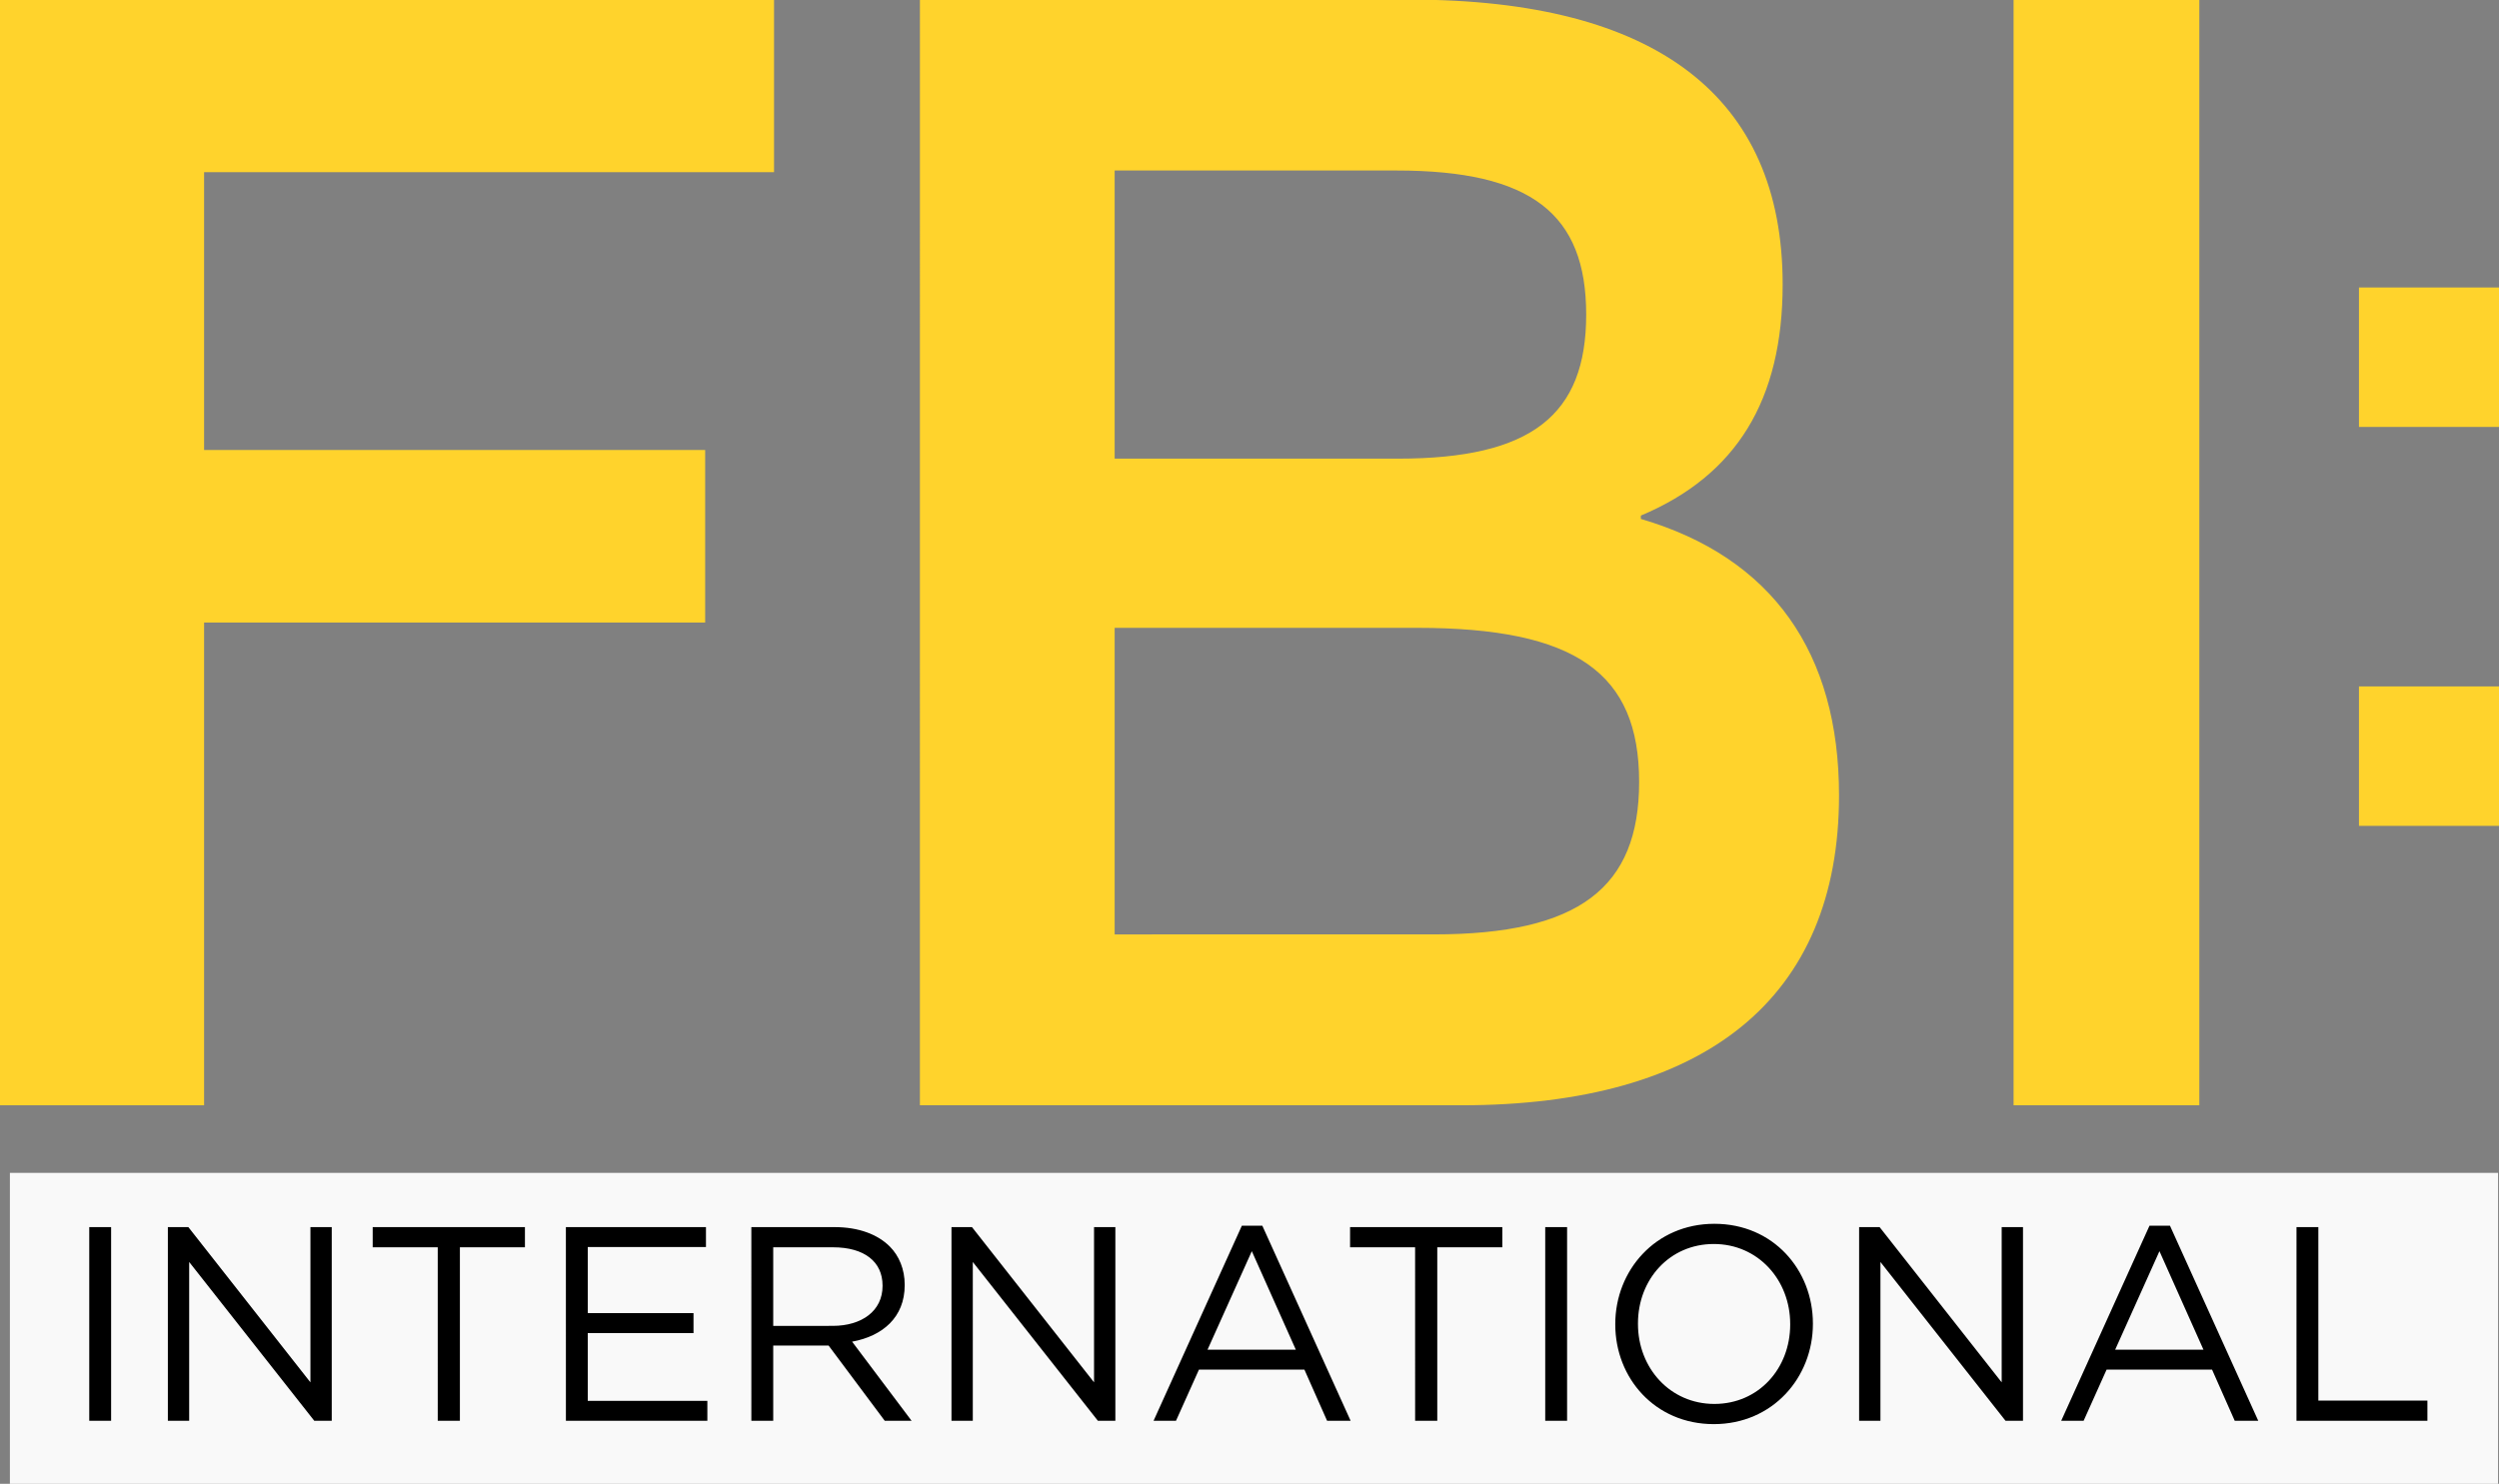 <?xml version="1.0" encoding="UTF-8" standalone="no"?>
<!-- Created with Inkscape (http://www.inkscape.org/) -->

<svg
   width="141.393mm"
   height="83.977mm"
   viewBox="0 0 141.393 83.977"
   version="1.1"
   id="svg1"
   xml:space="preserve"
   inkscape:version="1.3.2 (091e20e, 2023-11-25, custom)"
   sodipodi:docname="FBILOGOS.svg"
   xmlns:inkscape="http://www.inkscape.org/namespaces/inkscape"
   xmlns:sodipodi="http://sodipodi.sourceforge.net/DTD/sodipodi-0.dtd"
   xmlns="http://www.w3.org/2000/svg"
   xmlns:svg="http://www.w3.org/2000/svg"><rect x="0" y="0" width="141.393" height="83.977" fill="#808080" stroke="none"/><sodipodi:namedview
     id="namedview1"
     pagecolor="#ffffff"
     bordercolor="#666666"
     borderopacity="1.0"
     inkscape:showpageshadow="2"
     inkscape:pageopacity="0.0"
     inkscape:pagecheckerboard="0"
     inkscape:deskcolor="#d1d1d1"
     inkscape:document-units="mm"
     inkscape:zoom="0.6325056"
     inkscape:cx="252.17168"
     inkscape:cy="120.15704"
     inkscape:window-width="1500"
     inkscape:window-height="930"
     inkscape:window-x="-6"
     inkscape:window-y="-6"
     inkscape:window-maximized="1"
     inkscape:current-layer="layer1" /><defs
     id="defs1" /><g
     inkscape:label="Ebene 1"
     inkscape:groupmode="layer"
     id="layer1"
     transform="translate(-35.554,-4.265)"><g
       id="g44"
       transform="matrix(2.022,0,0,1.925,-184.917,-398.83)"
       style="fill:#f9f9f9"><path
         id="rect28"
         style="fill:#f9f9f9;fill-opacity:1;stroke-width:4.039;stroke-linecap:round;stroke-linejoin:round"
         d="m 109.313,243.883 h 69.624 v 9.154 h -69.624 z" /></g><g
       aria-label="FBI:"
       transform="matrix(0.986,0,0,1.014,-205.203,-185.919)"
       id="text866"
       style="font-size:93.5px;line-height:1.25;font-family:sans-serif;fill:#ffd32c;fill-opacity:1;stroke-width:0.7"><path
         d="m 244.155,249.248 h 11.732 v -26.943 h 28.753 v -9.631 h -28.753 v -15.506 h 32.705 v -9.631 h -44.437 z"
         style="font-style:normal;font-variant:normal;font-weight:600;font-stretch:normal;font-family:'Quiet Sans';-inkscape-font-specification:'Quiet Sans Semi-Bold';fill:#ffd32c;fill-opacity:1;stroke-width:0.7"
         id="path868"
         sodipodi:nodetypes="ccccccccccc" /><path
         d="m 296.962,249.248 h 31.077 c 14.019,0 21.666,-5.984 21.666,-17.298 0,-7.948 -3.823,-13.277 -11.372,-15.428 v -0.187 c 5.49,-2.244 8.137,-6.452 8.137,-12.903 0,-10.472 -7.255,-15.895 -21.371,-15.895 h -28.136 z m 11.176,-36.091 v -16.082 h 16.176 c 7.745,0 10.882,2.431 10.882,8.041 0,5.61 -3.137,8.041 -10.784,8.041 z m 0,26.554 V 222.6 h 17.352 c 9.117,0 12.744,2.525 12.744,8.602 0,5.891 -3.431,8.508 -11.764,8.508 z"
         style="font-style:normal;font-variant:normal;font-weight:600;font-stretch:normal;font-family:'Quiet Sans';-inkscape-font-specification:'Quiet Sans Semi-Bold';fill:#ffd32c;fill-opacity:1;stroke-width:0.717"
         id="path870" /><path
         d="m 359.721,249.248 h 10.659 v -61.71 h -10.659 z"
         style="font-style:normal;font-variant:normal;font-weight:600;font-stretch:normal;font-family:'Quiet Sans';-inkscape-font-specification:'Quiet Sans Semi-Bold';fill:#ffd32c;fill-opacity:1;stroke-width:0.7"
         id="path872" /><g
         aria-label="."
         transform="scale(1.115,0.897)"
         id="text879"
         style="font-size:62.352px;line-height:1.25;font-family:sans-serif;fill:#ffd32c;fill-opacity:1;stroke-width:0.327"><path
           d="m 347.671,235.66 h -7.276 v -8.677 h 7.276 z"
           style="fill:#ffd32c;fill-opacity:1;stroke-width:0.327"
           id="path886" /></g><g
         aria-label="."
         transform="scale(1.115,0.897)"
         id="text883"
         style="font-size:62.352px;line-height:1.25;font-family:sans-serif;fill:#ffd32c;fill-opacity:1;stroke-width:0.327"><path
           d="m 347.671,260.483 h -7.276 v -8.677 h 7.276 z"
           style="fill:#ffd32c;fill-opacity:1;stroke-width:0.327"
           id="path890" /></g></g><g
       id="g1"
       style="fill:#000000"
       transform="translate(-1.775,96.723)"><path
         style="font-size:15.661px;line-height:1.25;font-family:'Gotham book';-inkscape-font-specification:'Gotham book, ';stroke-width:0.979"
         d="m 42.379,-12.047 h 1.237 v -10.963 h -1.237 z m 4.448,0 h 1.206 V -21.036 l 7.079,8.989 h 0.987 v -10.963 h -1.206 v 8.786 l -6.907,-8.786 h -1.159 z m 15.27,0 h 1.253 v -9.82 h 3.68 v -1.143 h -8.614 v 1.143 h 3.68 z m 7.251,0 h 8.003 v -1.128 h -6.766 v -3.837 h 5.983 v -1.128 h -5.983 v -3.743 h 6.687 v -1.128 h -7.925 z m 10.493,0 h 1.237 v -4.26 h 3.132 l 3.179,4.26 h 1.519 l -3.367,-4.479 c 1.723,-0.313 2.976,-1.378 2.976,-3.195 v -0.031 c 0,-0.861 -0.313,-1.629 -0.846,-2.161 -0.689,-0.689 -1.77,-1.096 -3.117,-1.096 h -4.714 z m 1.237,-5.372 v -4.448 h 3.383 c 1.77,0 2.803,0.814 2.803,2.161 v 0.031 c 0,1.409 -1.175,2.255 -2.819,2.255 z m 10.086,5.372 h 1.206 V -21.036 l 7.079,8.989 h 0.987 v -10.963 h -1.206 v 8.786 l -6.907,-8.786 h -1.159 z m 11.433,0 h 1.269 l 1.3,-2.897 h 5.967 l 1.284,2.897 h 1.331 l -4.996,-11.041 h -1.159 z m 3.054,-4.025 2.506,-5.575 2.49,5.575 z m 11.746,4.025 h 1.253 v -9.82 h 3.68 v -1.143 h -8.614 v 1.143 h 3.68 z m 7.361,0 h 1.237 v -10.963 h -1.237 z m 9.538,0.188 c 3.336,0 5.607,-2.647 5.607,-5.669 v -0.031 c 0,-3.023 -2.24,-5.638 -5.575,-5.638 -3.336,0 -5.607,2.647 -5.607,5.669 v 0.031 c 0,3.023 2.24,5.638 5.575,5.638 z m 0.031,-1.143 c -2.506,0 -4.322,-2.036 -4.322,-4.526 v -0.031 c 0,-2.49 1.785,-4.495 4.291,-4.495 2.506,0 4.322,2.036 4.322,4.526 v 0.031 c 0,2.49 -1.785,4.495 -4.291,4.495 z m 8.191,0.955 h 1.206 V -21.036 l 7.079,8.989 h 0.987 v -10.963 h -1.206 v 8.786 l -6.907,-8.786 h -1.159 z m 11.433,0 h 1.269 l 1.3,-2.897 h 5.967 l 1.284,2.897 h 1.331 l -4.996,-11.041 h -1.159 z m 3.054,-4.025 2.506,-5.575 2.49,5.575 z m 10.258,4.025 h 7.408 v -1.143 h -6.17 v -9.82 h -1.237 z"
         id="text1"
         aria-label="INTERNATIONAL" /></g></g></svg>
